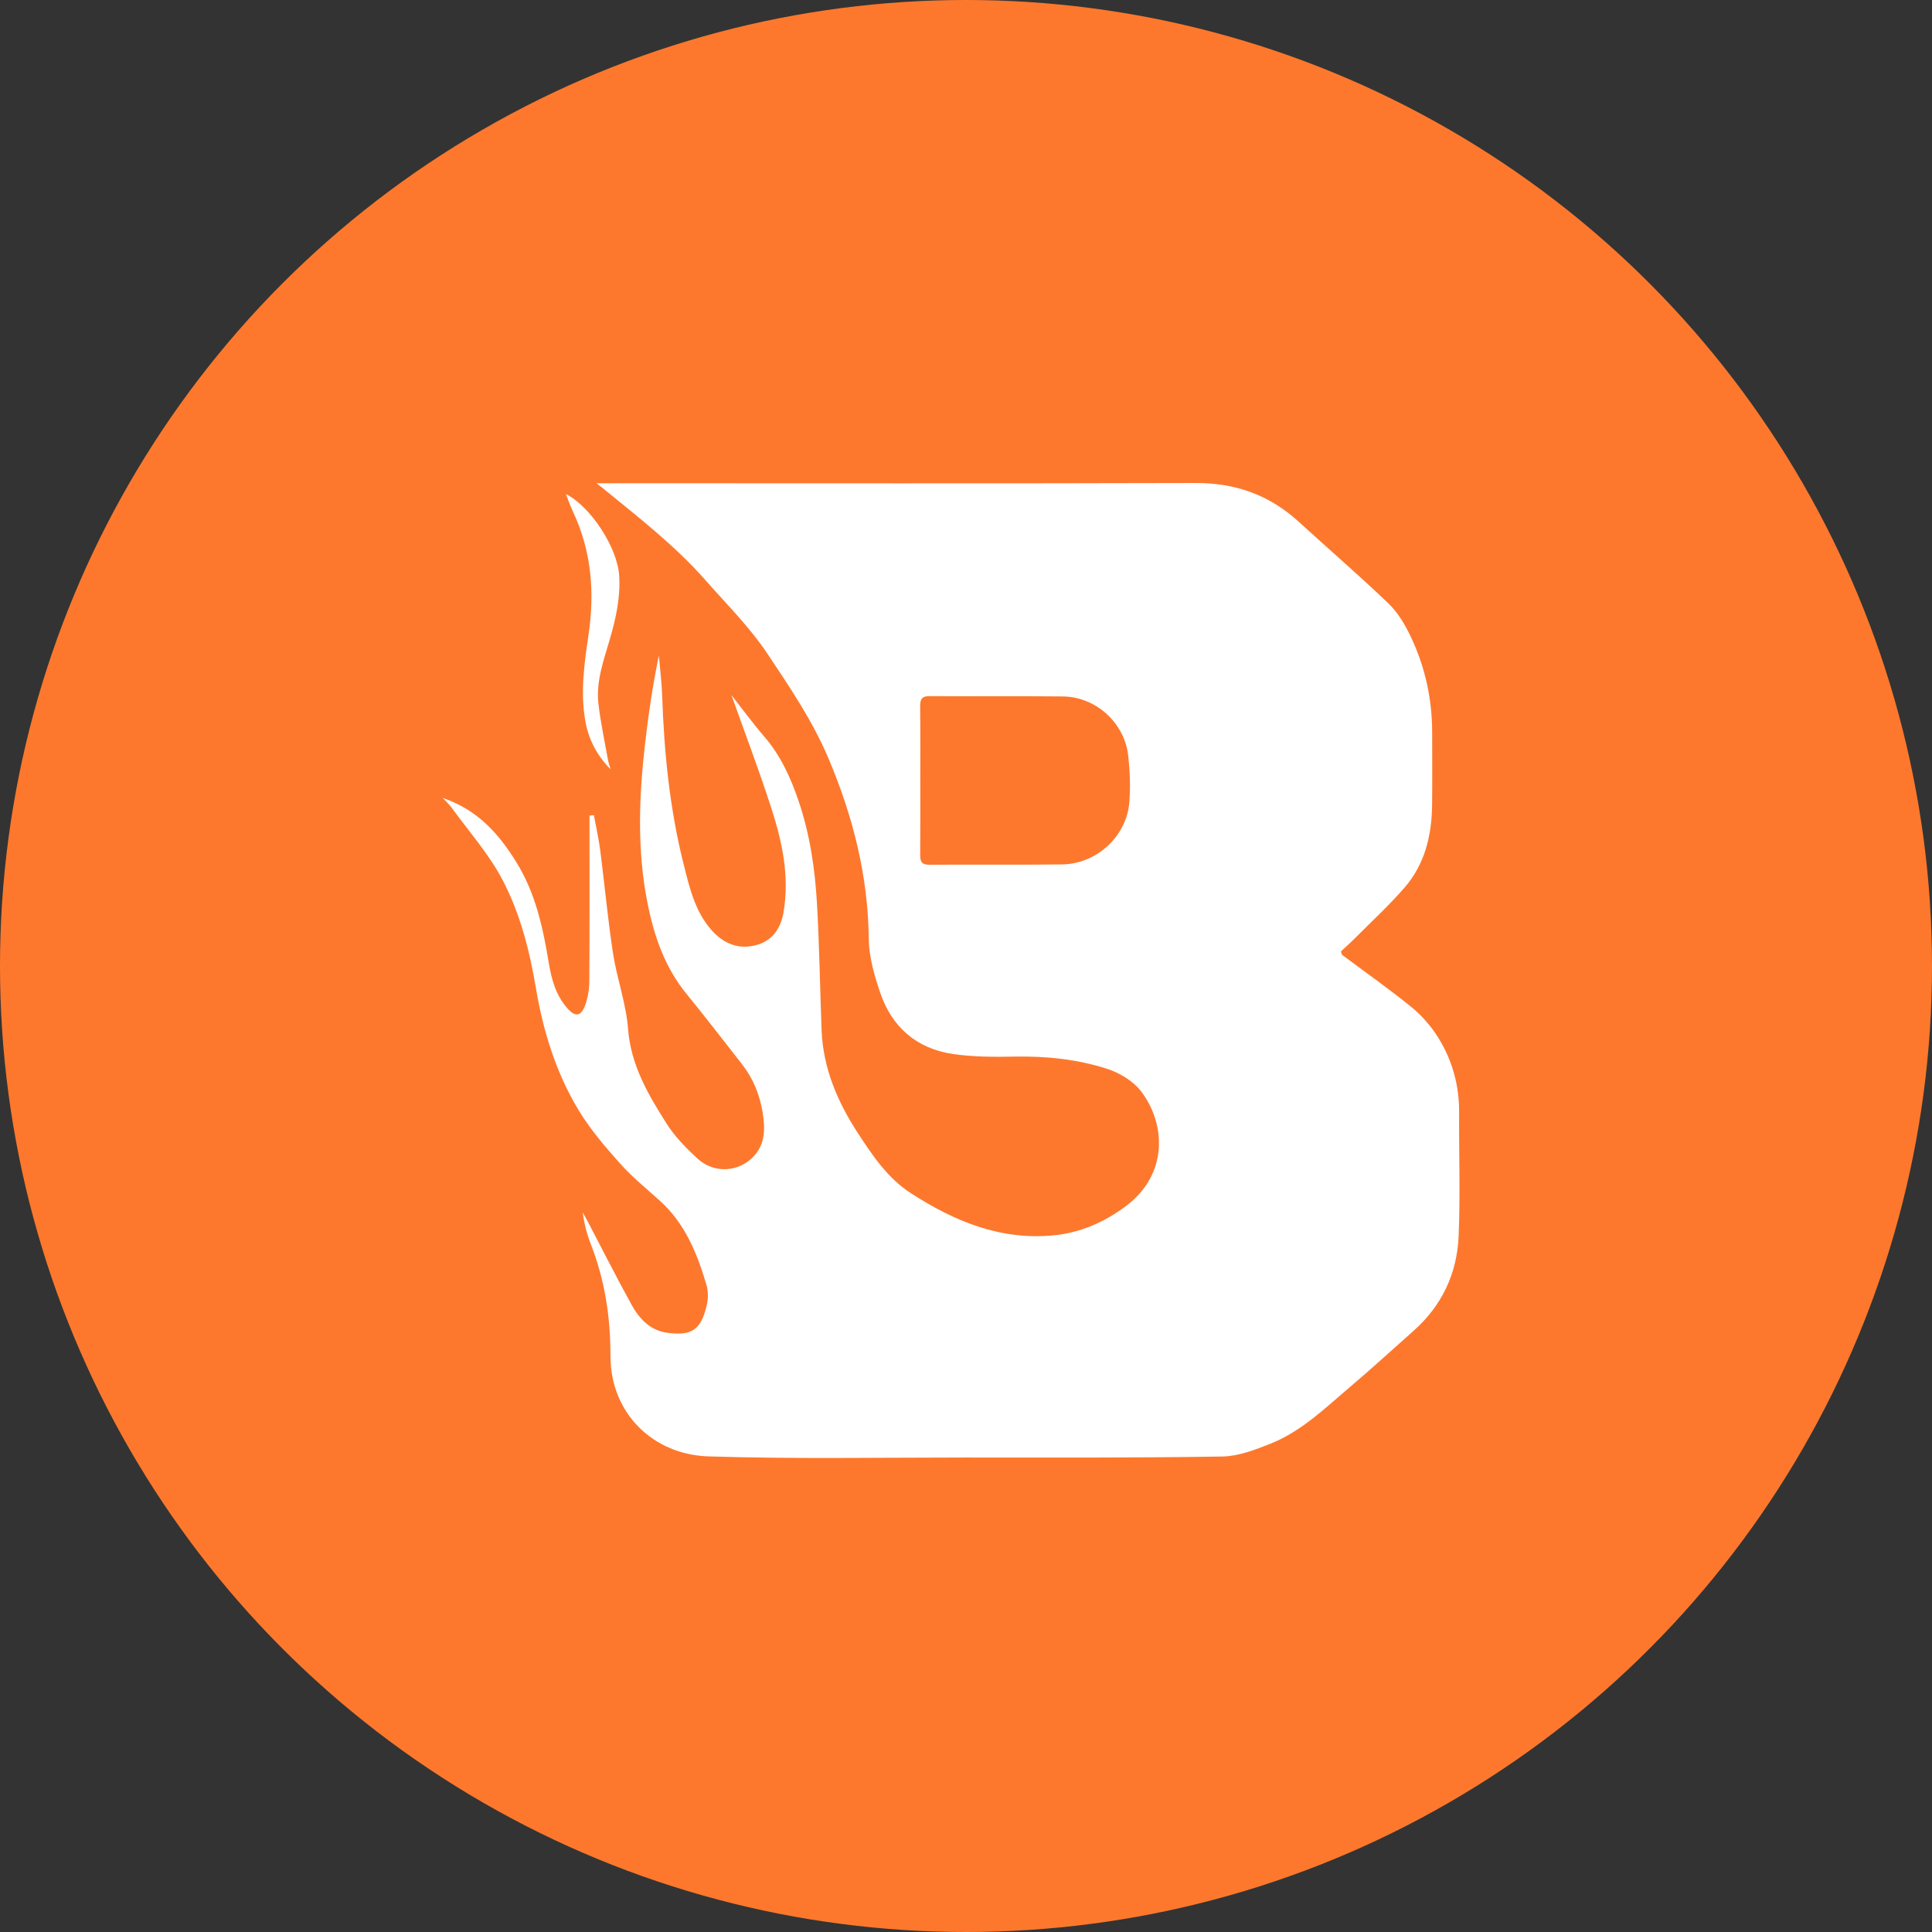 <svg width="56" height="56" viewBox="0 0 56 56" fill="none" xmlns="http://www.w3.org/2000/svg">
<rect x="0" y="0" width="56" height="56" fill="#333333" stroke="none"/>
<circle cx="28" cy="28" r="28" fill="#FD782D"/>
<path d="M12.833 23.129C13.847 23.475 14.456 24.164 14.97 24.996C15.528 25.901 15.74 26.9 15.909 27.924C15.986 28.393 16.115 28.847 16.438 29.218C16.668 29.482 16.836 29.472 16.959 29.142C17.041 28.923 17.08 28.674 17.082 28.438C17.092 26.838 17.087 25.239 17.087 23.639C17.129 23.635 17.172 23.632 17.214 23.628C17.277 23.97 17.355 24.309 17.399 24.654C17.527 25.648 17.617 26.648 17.77 27.639C17.882 28.371 18.148 29.085 18.204 29.819C18.285 30.876 18.788 31.728 19.323 32.571C19.561 32.946 19.886 33.277 20.214 33.58C20.705 34.032 21.442 33.983 21.878 33.482C22.184 33.13 22.177 32.698 22.107 32.257C22.023 31.728 21.829 31.254 21.499 30.835C20.966 30.159 20.445 29.474 19.899 28.808C19.264 28.032 18.955 27.121 18.764 26.154C18.463 24.627 18.521 23.094 18.697 21.561C18.795 20.705 18.921 19.852 19.098 19C19.13 19.387 19.179 19.773 19.193 20.16C19.249 21.81 19.412 23.448 19.815 25.049C19.985 25.722 20.142 26.422 20.632 26.968C20.973 27.348 21.394 27.523 21.889 27.402C22.374 27.284 22.628 26.929 22.712 26.438C22.889 25.395 22.671 24.395 22.356 23.419C22 22.318 21.588 21.235 21.201 20.147C21.508 20.537 21.817 20.961 22.158 21.357C22.631 21.908 22.922 22.549 23.152 23.231C23.476 24.189 23.622 25.182 23.68 26.184C23.751 27.408 23.767 28.634 23.814 29.86C23.857 30.959 24.275 31.936 24.86 32.834C25.284 33.486 25.726 34.147 26.397 34.582C27.661 35.401 29.009 35.96 30.552 35.806C31.311 35.73 31.99 35.434 32.608 34.98C33.879 34.047 33.788 32.575 33.081 31.64C32.851 31.335 32.451 31.095 32.081 30.977C31.226 30.703 30.334 30.61 29.43 30.626C28.824 30.637 28.209 30.638 27.611 30.549C26.569 30.393 25.849 29.771 25.51 28.766C25.342 28.267 25.187 27.735 25.182 27.216C25.163 25.384 24.724 23.665 24.018 21.992C23.558 20.901 22.904 19.939 22.254 18.962C21.725 18.17 21.06 17.513 20.44 16.808C19.556 15.804 18.503 14.994 17.476 14.153C17.432 14.117 17.386 14.083 17.289 14.007H17.642C23.315 14.007 28.988 14.017 34.661 14C35.817 13.997 36.803 14.351 37.654 15.132C38.516 15.922 39.404 16.684 40.247 17.494C40.52 17.757 40.73 18.112 40.894 18.46C41.308 19.331 41.511 20.259 41.512 21.229C41.512 21.933 41.518 22.638 41.51 23.343C41.499 24.22 41.298 25.049 40.717 25.721C40.268 26.24 39.76 26.706 39.276 27.193C39.143 27.327 39.002 27.452 38.868 27.577C38.885 27.627 38.886 27.666 38.906 27.68C39.576 28.183 40.264 28.663 40.913 29.192C41.216 29.44 41.489 29.754 41.695 30.088C42.096 30.736 42.297 31.459 42.293 32.235C42.286 33.433 42.329 34.633 42.279 35.829C42.234 36.913 41.794 37.846 40.973 38.574C40.366 39.111 39.77 39.661 39.152 40.184C38.422 40.802 37.73 41.486 36.826 41.846C36.379 42.024 35.897 42.21 35.427 42.218C32.946 42.258 30.462 42.248 27.98 42.247C25.497 42.247 23.013 42.293 20.533 42.214C18.919 42.162 17.695 40.954 17.695 39.307C17.695 38.185 17.535 37.109 17.126 36.067C17.011 35.774 16.934 35.466 16.891 35.144C16.933 35.22 16.977 35.294 17.018 35.371C17.446 36.188 17.861 37.012 18.306 37.819C18.534 38.231 18.85 38.569 19.355 38.633C20.048 38.723 20.315 38.548 20.484 37.842C20.529 37.653 20.532 37.429 20.477 37.243C20.208 36.331 19.856 35.462 19.128 34.805C18.735 34.452 18.321 34.115 17.97 33.722C17.539 33.238 17.11 32.737 16.775 32.185C16.121 31.105 15.747 29.902 15.537 28.659C15.351 27.552 15.075 26.466 14.555 25.484C14.161 24.739 13.584 24.092 13.085 23.403C13.025 23.321 12.946 23.251 12.833 23.129ZM26.675 22.599C26.675 23.324 26.678 24.048 26.672 24.773C26.67 24.966 26.709 25.066 26.933 25.065C28.219 25.056 29.505 25.073 30.792 25.055C31.786 25.04 32.653 24.243 32.733 23.264C32.77 22.816 32.752 22.358 32.703 21.91C32.599 20.954 31.767 20.198 30.809 20.187C29.522 20.171 28.236 20.187 26.95 20.177C26.712 20.175 26.669 20.275 26.671 20.484C26.68 21.189 26.675 21.894 26.675 22.599Z" fill="white"/>
<path d="M17.698 22.298C17.306 21.902 17.059 21.439 16.965 20.893C16.819 20.057 16.936 19.23 17.058 18.407C17.243 17.164 17.144 15.968 16.605 14.823C16.528 14.661 16.47 14.49 16.403 14.32C17.131 14.691 17.897 15.88 17.947 16.683C17.987 17.32 17.852 17.918 17.679 18.518C17.502 19.133 17.27 19.746 17.346 20.4C17.408 20.944 17.526 21.482 17.622 22.021C17.639 22.115 17.673 22.206 17.698 22.298Z" fill="white"/>
</svg>
